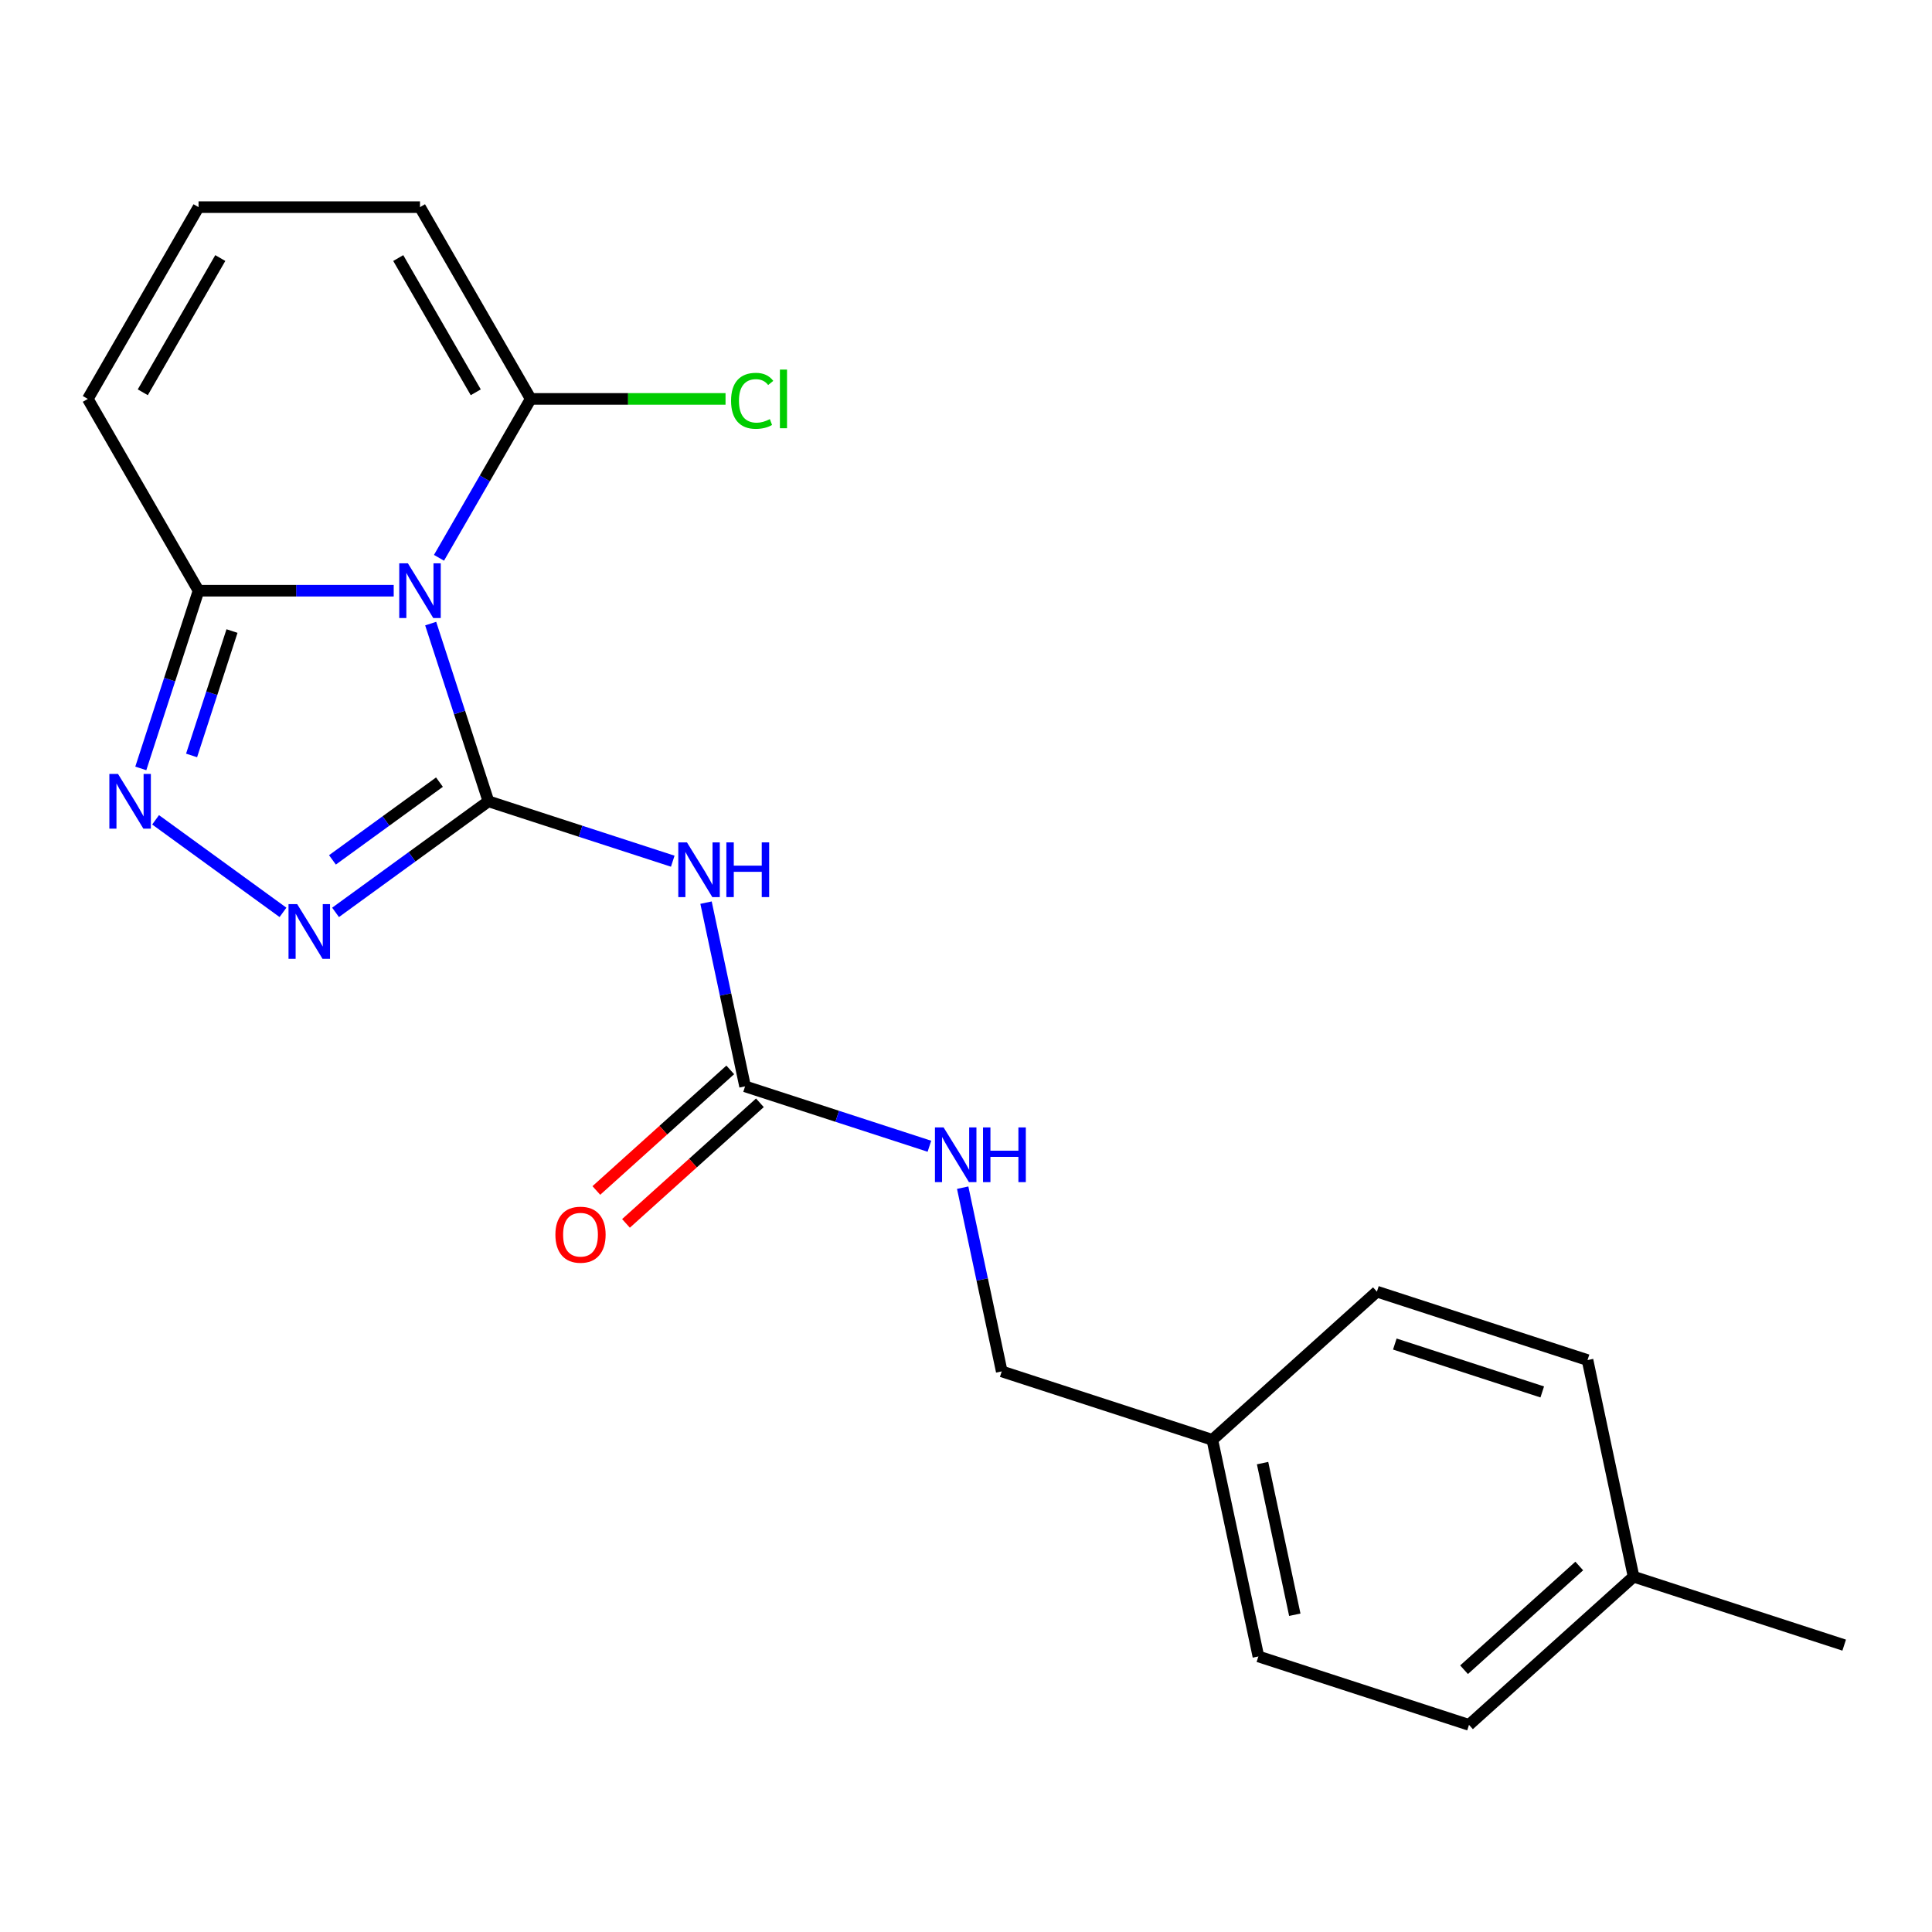<?xml version='1.0' encoding='iso-8859-1'?>
<svg version='1.1' baseProfile='full'
              xmlns='http://www.w3.org/2000/svg'
                      xmlns:rdkit='http://www.rdkit.org/xml'
                      xmlns:xlink='http://www.w3.org/1999/xlink'
                  xml:space='preserve'
width='1000px' height='1000px' viewBox='0 0 1000 1000'>
<!-- END OF HEADER -->
<rect style='opacity:1.0;fill:#FFFFFF;stroke:none' width='1000' height='1000' x='0' y='0'> </rect>
<path class='bond-0' d='M 252.808,414.755 L 237.864,368.762' style='fill:none;fill-rule:evenodd;stroke:#000000;stroke-width:6px;stroke-linecap:butt;stroke-linejoin:miter;stroke-opacity:1' />
<path class='bond-0' d='M 237.864,368.762 L 222.92,322.768' style='fill:none;fill-rule:evenodd;stroke:#0000FF;stroke-width:6px;stroke-linecap:butt;stroke-linejoin:miter;stroke-opacity:1' />
<path class='bond-1' d='M 252.808,414.755 L 213.245,443.499' style='fill:none;fill-rule:evenodd;stroke:#000000;stroke-width:6px;stroke-linecap:butt;stroke-linejoin:miter;stroke-opacity:1' />
<path class='bond-1' d='M 213.245,443.499 L 173.683,472.243' style='fill:none;fill-rule:evenodd;stroke:#0000FF;stroke-width:6px;stroke-linecap:butt;stroke-linejoin:miter;stroke-opacity:1' />
<path class='bond-1' d='M 227.465,404.832 L 199.771,424.953' style='fill:none;fill-rule:evenodd;stroke:#000000;stroke-width:6px;stroke-linecap:butt;stroke-linejoin:miter;stroke-opacity:1' />
<path class='bond-1' d='M 199.771,424.953 L 172.077,445.074' style='fill:none;fill-rule:evenodd;stroke:#0000FF;stroke-width:6px;stroke-linecap:butt;stroke-linejoin:miter;stroke-opacity:1' />
<path class='bond-2' d='M 252.808,414.755 L 300.512,430.255' style='fill:none;fill-rule:evenodd;stroke:#000000;stroke-width:6px;stroke-linecap:butt;stroke-linejoin:miter;stroke-opacity:1' />
<path class='bond-2' d='M 300.512,430.255 L 348.215,445.755' style='fill:none;fill-rule:evenodd;stroke:#0000FF;stroke-width:6px;stroke-linecap:butt;stroke-linejoin:miter;stroke-opacity:1' />
<path class='bond-4' d='M 203.783,305.743 L 153.274,305.743' style='fill:none;fill-rule:evenodd;stroke:#0000FF;stroke-width:6px;stroke-linecap:butt;stroke-linejoin:miter;stroke-opacity:1' />
<path class='bond-4' d='M 153.274,305.743 L 102.766,305.743' style='fill:none;fill-rule:evenodd;stroke:#000000;stroke-width:6px;stroke-linecap:butt;stroke-linejoin:miter;stroke-opacity:1' />
<path class='bond-5' d='M 227.218,288.717 L 250.959,247.597' style='fill:none;fill-rule:evenodd;stroke:#0000FF;stroke-width:6px;stroke-linecap:butt;stroke-linejoin:miter;stroke-opacity:1' />
<path class='bond-5' d='M 250.959,247.597 L 274.699,206.477' style='fill:none;fill-rule:evenodd;stroke:#000000;stroke-width:6px;stroke-linecap:butt;stroke-linejoin:miter;stroke-opacity:1' />
<path class='bond-3' d='M 146.471,472.243 L 80.531,424.335' style='fill:none;fill-rule:evenodd;stroke:#0000FF;stroke-width:6px;stroke-linecap:butt;stroke-linejoin:miter;stroke-opacity:1' />
<path class='bond-6' d='M 365.44,467.201 L 375.546,514.747' style='fill:none;fill-rule:evenodd;stroke:#0000FF;stroke-width:6px;stroke-linecap:butt;stroke-linejoin:miter;stroke-opacity:1' />
<path class='bond-6' d='M 375.546,514.747 L 385.652,562.293' style='fill:none;fill-rule:evenodd;stroke:#000000;stroke-width:6px;stroke-linecap:butt;stroke-linejoin:miter;stroke-opacity:1' />
<path class='bond-21' d='M 72.877,397.73 L 87.822,351.736' style='fill:none;fill-rule:evenodd;stroke:#0000FF;stroke-width:6px;stroke-linecap:butt;stroke-linejoin:miter;stroke-opacity:1' />
<path class='bond-21' d='M 87.822,351.736 L 102.766,305.743' style='fill:none;fill-rule:evenodd;stroke:#000000;stroke-width:6px;stroke-linecap:butt;stroke-linejoin:miter;stroke-opacity:1' />
<path class='bond-21' d='M 99.163,391.016 L 109.624,358.82' style='fill:none;fill-rule:evenodd;stroke:#0000FF;stroke-width:6px;stroke-linecap:butt;stroke-linejoin:miter;stroke-opacity:1' />
<path class='bond-21' d='M 109.624,358.82 L 120.085,326.625' style='fill:none;fill-rule:evenodd;stroke:#000000;stroke-width:6px;stroke-linecap:butt;stroke-linejoin:miter;stroke-opacity:1' />
<path class='bond-8' d='M 102.766,305.743 L 45.455,206.477' style='fill:none;fill-rule:evenodd;stroke:#000000;stroke-width:6px;stroke-linecap:butt;stroke-linejoin:miter;stroke-opacity:1' />
<path class='bond-7' d='M 274.699,206.477 L 217.388,107.211' style='fill:none;fill-rule:evenodd;stroke:#000000;stroke-width:6px;stroke-linecap:butt;stroke-linejoin:miter;stroke-opacity:1' />
<path class='bond-7' d='M 246.25,203.049 L 206.132,133.563' style='fill:none;fill-rule:evenodd;stroke:#000000;stroke-width:6px;stroke-linecap:butt;stroke-linejoin:miter;stroke-opacity:1' />
<path class='bond-12' d='M 274.699,206.477 L 325.118,206.477' style='fill:none;fill-rule:evenodd;stroke:#000000;stroke-width:6px;stroke-linecap:butt;stroke-linejoin:miter;stroke-opacity:1' />
<path class='bond-12' d='M 325.118,206.477 L 375.536,206.477' style='fill:none;fill-rule:evenodd;stroke:#00CC00;stroke-width:6px;stroke-linecap:butt;stroke-linejoin:miter;stroke-opacity:1' />
<path class='bond-9' d='M 385.652,562.293 L 433.356,577.793' style='fill:none;fill-rule:evenodd;stroke:#000000;stroke-width:6px;stroke-linecap:butt;stroke-linejoin:miter;stroke-opacity:1' />
<path class='bond-9' d='M 433.356,577.793 L 481.059,593.293' style='fill:none;fill-rule:evenodd;stroke:#0000FF;stroke-width:6px;stroke-linecap:butt;stroke-linejoin:miter;stroke-opacity:1' />
<path class='bond-11' d='M 377.982,553.775 L 343.325,584.981' style='fill:none;fill-rule:evenodd;stroke:#000000;stroke-width:6px;stroke-linecap:butt;stroke-linejoin:miter;stroke-opacity:1' />
<path class='bond-11' d='M 343.325,584.981 L 308.667,616.187' style='fill:none;fill-rule:evenodd;stroke:#FF0000;stroke-width:6px;stroke-linecap:butt;stroke-linejoin:miter;stroke-opacity:1' />
<path class='bond-11' d='M 393.322,570.811 L 358.664,602.017' style='fill:none;fill-rule:evenodd;stroke:#000000;stroke-width:6px;stroke-linecap:butt;stroke-linejoin:miter;stroke-opacity:1' />
<path class='bond-11' d='M 358.664,602.017 L 324.006,633.223' style='fill:none;fill-rule:evenodd;stroke:#FF0000;stroke-width:6px;stroke-linecap:butt;stroke-linejoin:miter;stroke-opacity:1' />
<path class='bond-10' d='M 217.388,107.211 L 102.766,107.211' style='fill:none;fill-rule:evenodd;stroke:#000000;stroke-width:6px;stroke-linecap:butt;stroke-linejoin:miter;stroke-opacity:1' />
<path class='bond-22' d='M 45.455,206.477 L 102.766,107.211' style='fill:none;fill-rule:evenodd;stroke:#000000;stroke-width:6px;stroke-linecap:butt;stroke-linejoin:miter;stroke-opacity:1' />
<path class='bond-22' d='M 73.904,203.049 L 114.022,133.563' style='fill:none;fill-rule:evenodd;stroke:#000000;stroke-width:6px;stroke-linecap:butt;stroke-linejoin:miter;stroke-opacity:1' />
<path class='bond-13' d='M 498.283,614.739 L 508.39,662.285' style='fill:none;fill-rule:evenodd;stroke:#0000FF;stroke-width:6px;stroke-linecap:butt;stroke-linejoin:miter;stroke-opacity:1' />
<path class='bond-13' d='M 508.39,662.285 L 518.496,709.831' style='fill:none;fill-rule:evenodd;stroke:#000000;stroke-width:6px;stroke-linecap:butt;stroke-linejoin:miter;stroke-opacity:1' />
<path class='bond-14' d='M 518.496,709.831 L 627.508,745.251' style='fill:none;fill-rule:evenodd;stroke:#000000;stroke-width:6px;stroke-linecap:butt;stroke-linejoin:miter;stroke-opacity:1' />
<path class='bond-16' d='M 627.508,745.251 L 712.689,668.554' style='fill:none;fill-rule:evenodd;stroke:#000000;stroke-width:6px;stroke-linecap:butt;stroke-linejoin:miter;stroke-opacity:1' />
<path class='bond-17' d='M 627.508,745.251 L 651.34,857.369' style='fill:none;fill-rule:evenodd;stroke:#000000;stroke-width:6px;stroke-linecap:butt;stroke-linejoin:miter;stroke-opacity:1' />
<path class='bond-17' d='M 653.507,757.303 L 670.188,835.785' style='fill:none;fill-rule:evenodd;stroke:#000000;stroke-width:6px;stroke-linecap:butt;stroke-linejoin:miter;stroke-opacity:1' />
<path class='bond-15' d='M 845.533,816.092 L 760.352,892.789' style='fill:none;fill-rule:evenodd;stroke:#000000;stroke-width:6px;stroke-linecap:butt;stroke-linejoin:miter;stroke-opacity:1' />
<path class='bond-15' d='M 817.416,810.56 L 757.79,864.248' style='fill:none;fill-rule:evenodd;stroke:#000000;stroke-width:6px;stroke-linecap:butt;stroke-linejoin:miter;stroke-opacity:1' />
<path class='bond-20' d='M 845.533,816.092 L 954.545,851.512' style='fill:none;fill-rule:evenodd;stroke:#000000;stroke-width:6px;stroke-linecap:butt;stroke-linejoin:miter;stroke-opacity:1' />
<path class='bond-23' d='M 845.533,816.092 L 821.702,703.974' style='fill:none;fill-rule:evenodd;stroke:#000000;stroke-width:6px;stroke-linecap:butt;stroke-linejoin:miter;stroke-opacity:1' />
<path class='bond-18' d='M 712.689,668.554 L 821.702,703.974' style='fill:none;fill-rule:evenodd;stroke:#000000;stroke-width:6px;stroke-linecap:butt;stroke-linejoin:miter;stroke-opacity:1' />
<path class='bond-18' d='M 721.957,695.669 L 798.266,720.464' style='fill:none;fill-rule:evenodd;stroke:#000000;stroke-width:6px;stroke-linecap:butt;stroke-linejoin:miter;stroke-opacity:1' />
<path class='bond-19' d='M 651.34,857.369 L 760.352,892.789' style='fill:none;fill-rule:evenodd;stroke:#000000;stroke-width:6px;stroke-linecap:butt;stroke-linejoin:miter;stroke-opacity:1' />
<path  class='atom-1' d='M 211.128 291.583
L 220.408 306.583
Q 221.328 308.063, 222.808 310.743
Q 224.288 313.423, 224.368 313.583
L 224.368 291.583
L 228.128 291.583
L 228.128 319.903
L 224.248 319.903
L 214.288 303.503
Q 213.128 301.583, 211.888 299.383
Q 210.688 297.183, 210.328 296.503
L 210.328 319.903
L 206.648 319.903
L 206.648 291.583
L 211.128 291.583
' fill='#0000FF'/>
<path  class='atom-2' d='M 153.817 467.968
L 163.097 482.968
Q 164.017 484.448, 165.497 487.128
Q 166.977 489.808, 167.057 489.968
L 167.057 467.968
L 170.817 467.968
L 170.817 496.288
L 166.937 496.288
L 156.977 479.888
Q 155.817 477.968, 154.577 475.768
Q 153.377 473.568, 153.017 472.888
L 153.017 496.288
L 149.337 496.288
L 149.337 467.968
L 153.817 467.968
' fill='#0000FF'/>
<path  class='atom-3' d='M 355.561 436.015
L 364.841 451.015
Q 365.761 452.495, 367.241 455.175
Q 368.721 457.855, 368.801 458.015
L 368.801 436.015
L 372.561 436.015
L 372.561 464.335
L 368.681 464.335
L 358.721 447.935
Q 357.561 446.015, 356.321 443.815
Q 355.121 441.615, 354.761 440.935
L 354.761 464.335
L 351.081 464.335
L 351.081 436.015
L 355.561 436.015
' fill='#0000FF'/>
<path  class='atom-3' d='M 375.961 436.015
L 379.801 436.015
L 379.801 448.055
L 394.281 448.055
L 394.281 436.015
L 398.121 436.015
L 398.121 464.335
L 394.281 464.335
L 394.281 451.255
L 379.801 451.255
L 379.801 464.335
L 375.961 464.335
L 375.961 436.015
' fill='#0000FF'/>
<path  class='atom-4' d='M 61.086 400.595
L 70.365 415.595
Q 71.285 417.075, 72.766 419.755
Q 74.246 422.435, 74.326 422.595
L 74.326 400.595
L 78.085 400.595
L 78.085 428.915
L 74.206 428.915
L 64.246 412.515
Q 63.086 410.595, 61.846 408.395
Q 60.645 406.195, 60.285 405.515
L 60.285 428.915
L 56.605 428.915
L 56.605 400.595
L 61.086 400.595
' fill='#0000FF'/>
<path  class='atom-10' d='M 488.405 583.553
L 497.685 598.553
Q 498.605 600.033, 500.085 602.713
Q 501.565 605.393, 501.645 605.553
L 501.645 583.553
L 505.405 583.553
L 505.405 611.873
L 501.525 611.873
L 491.565 595.473
Q 490.405 593.553, 489.165 591.353
Q 487.965 589.153, 487.605 588.473
L 487.605 611.873
L 483.925 611.873
L 483.925 583.553
L 488.405 583.553
' fill='#0000FF'/>
<path  class='atom-10' d='M 508.805 583.553
L 512.645 583.553
L 512.645 595.593
L 527.125 595.593
L 527.125 583.553
L 530.965 583.553
L 530.965 611.873
L 527.125 611.873
L 527.125 598.793
L 512.645 598.793
L 512.645 611.873
L 508.805 611.873
L 508.805 583.553
' fill='#0000FF'/>
<path  class='atom-12' d='M 287.471 639.07
Q 287.471 632.27, 290.831 628.47
Q 294.191 624.67, 300.471 624.67
Q 306.751 624.67, 310.111 628.47
Q 313.471 632.27, 313.471 639.07
Q 313.471 645.95, 310.071 649.87
Q 306.671 653.75, 300.471 653.75
Q 294.231 653.75, 290.831 649.87
Q 287.471 645.99, 287.471 639.07
M 300.471 650.55
Q 304.791 650.55, 307.111 647.67
Q 309.471 644.75, 309.471 639.07
Q 309.471 633.51, 307.111 630.71
Q 304.791 627.87, 300.471 627.87
Q 296.151 627.87, 293.791 630.67
Q 291.471 633.47, 291.471 639.07
Q 291.471 644.79, 293.791 647.67
Q 296.151 650.55, 300.471 650.55
' fill='#FF0000'/>
<path  class='atom-13' d='M 378.402 207.457
Q 378.402 200.417, 381.682 196.737
Q 385.002 193.017, 391.282 193.017
Q 397.122 193.017, 400.242 197.137
L 397.602 199.297
Q 395.322 196.297, 391.282 196.297
Q 387.002 196.297, 384.722 199.177
Q 382.482 202.017, 382.482 207.457
Q 382.482 213.057, 384.802 215.937
Q 387.162 218.817, 391.722 218.817
Q 394.842 218.817, 398.482 216.937
L 399.602 219.937
Q 398.122 220.897, 395.882 221.457
Q 393.642 222.017, 391.162 222.017
Q 385.002 222.017, 381.682 218.257
Q 378.402 214.497, 378.402 207.457
' fill='#00CC00'/>
<path  class='atom-13' d='M 403.682 191.297
L 407.362 191.297
L 407.362 221.657
L 403.682 221.657
L 403.682 191.297
' fill='#00CC00'/>
</svg>
